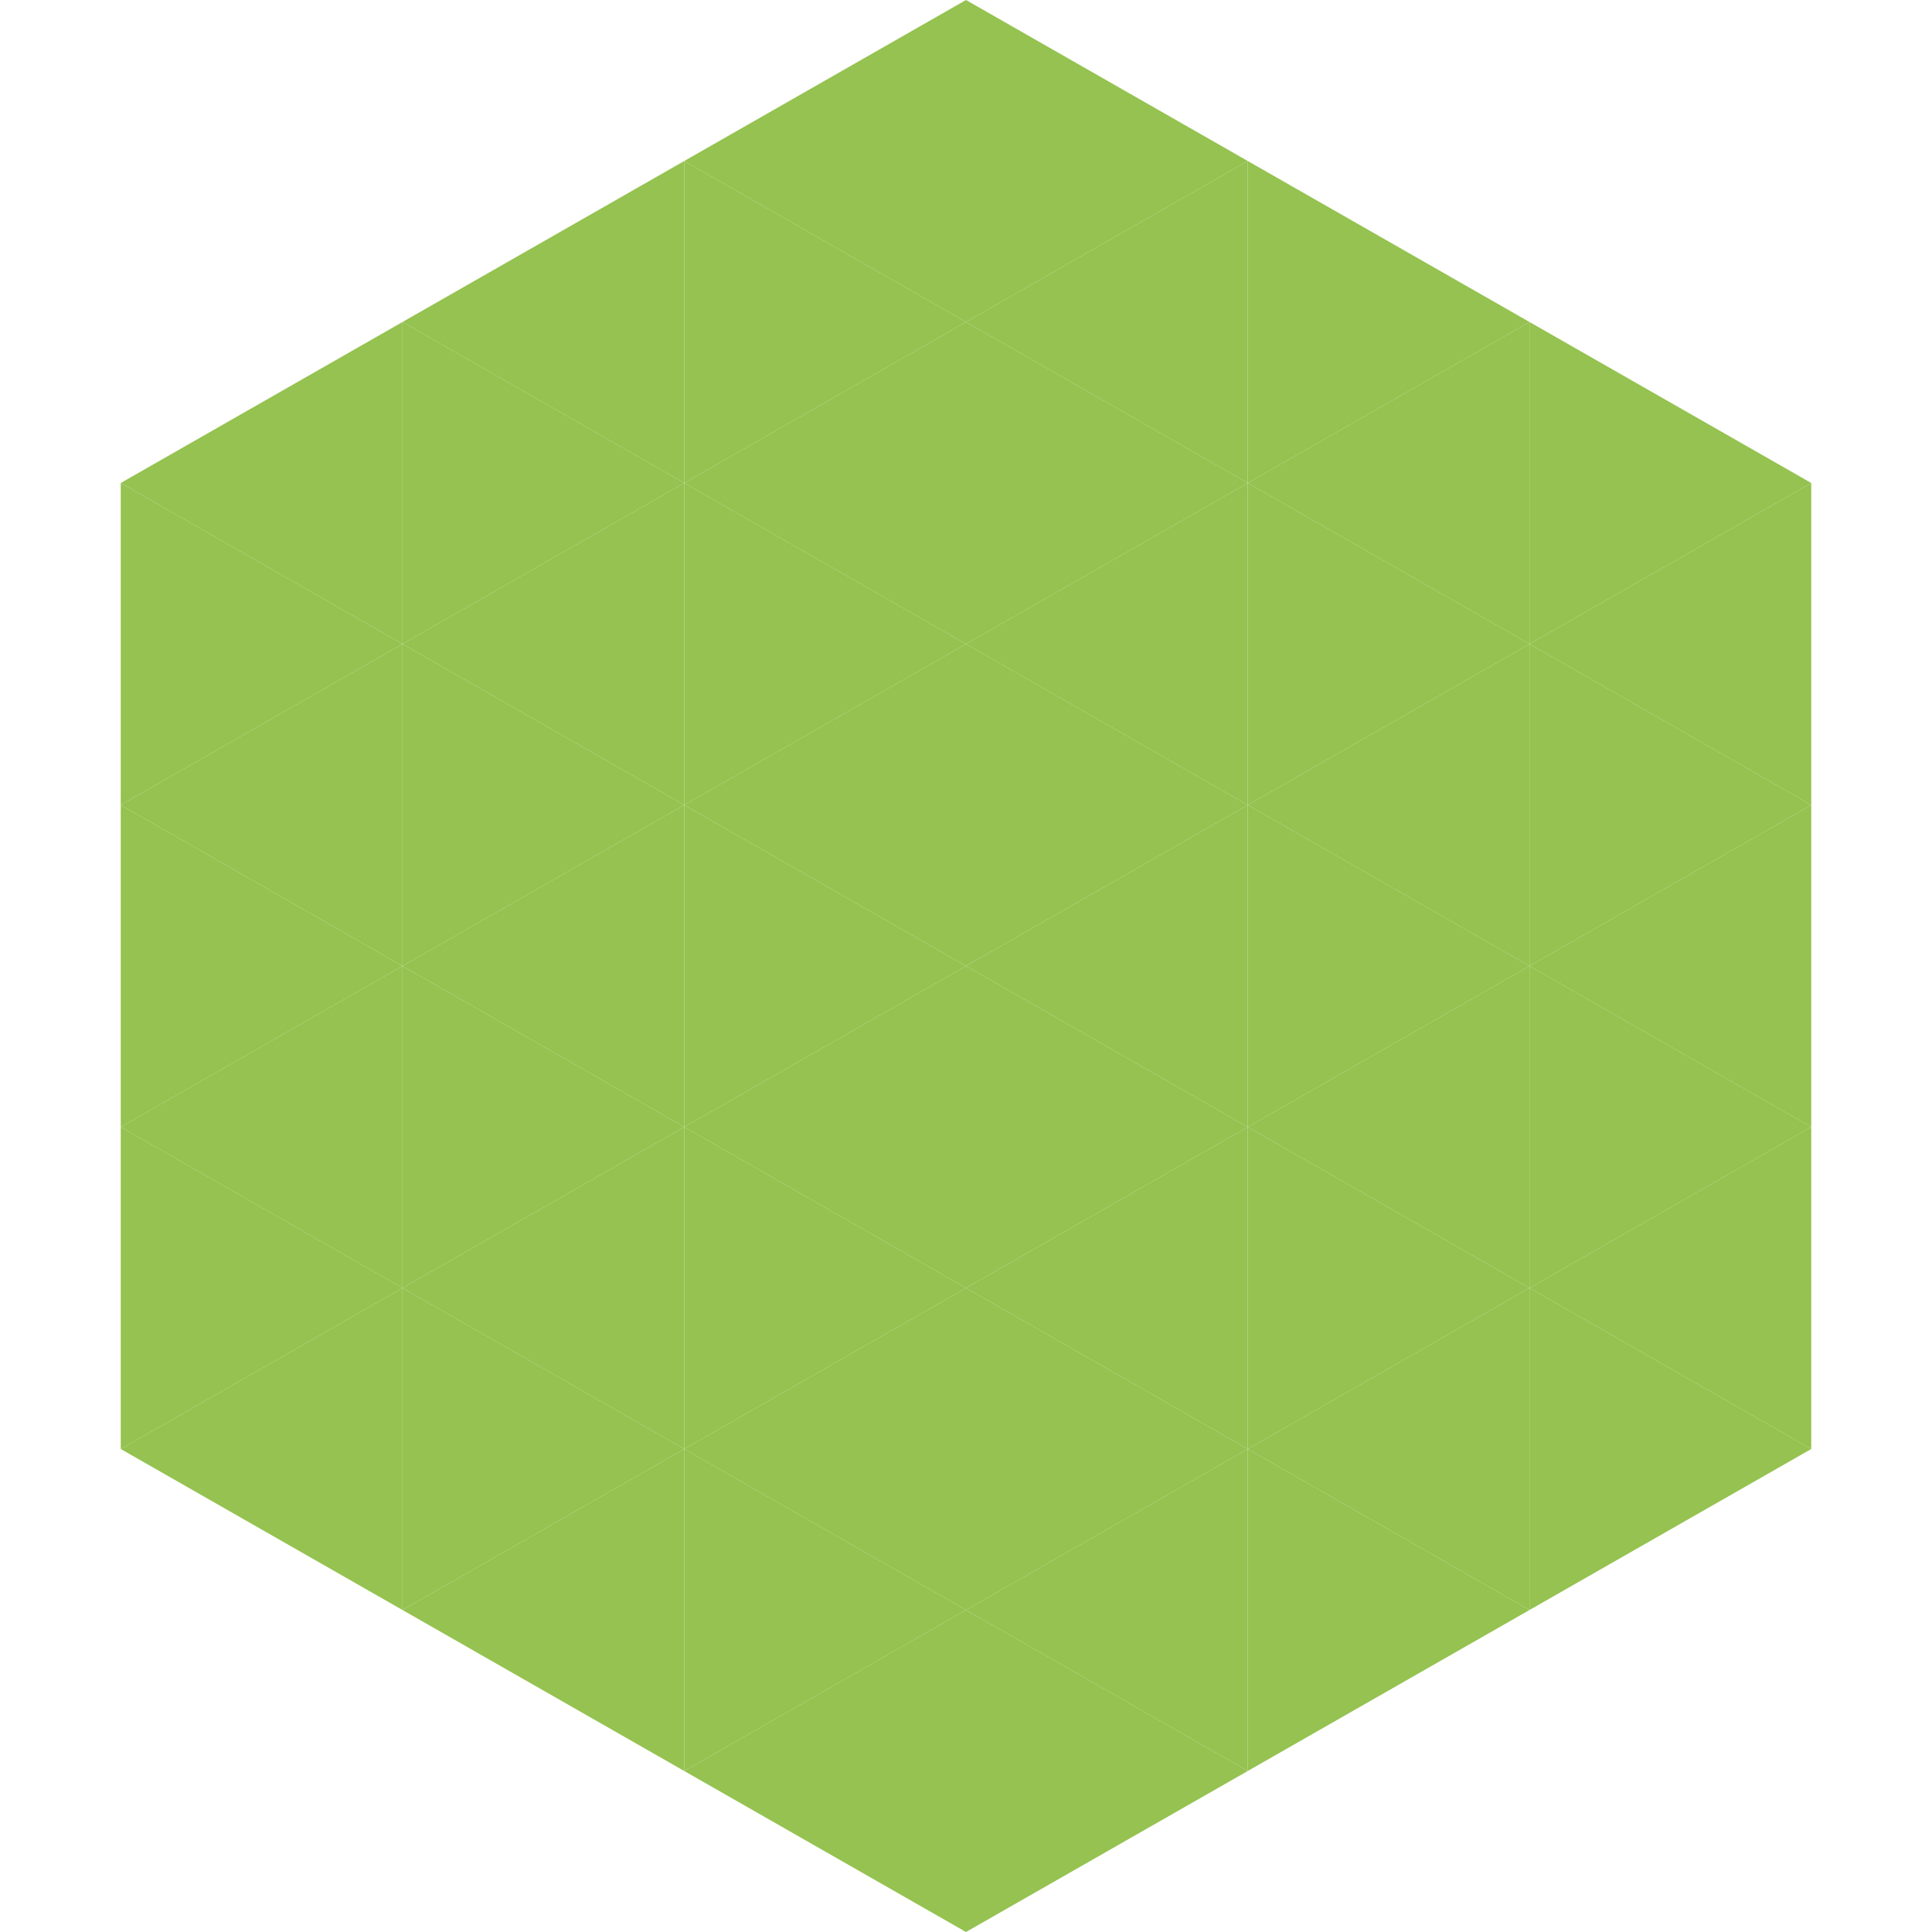 <?xml version="1.0"?>
<!-- Generated by SVGo -->
<svg width="240" height="240"
     xmlns="http://www.w3.org/2000/svg"
     xmlns:xlink="http://www.w3.org/1999/xlink">
<polygon points="50,40 15,60 50,80" style="fill:rgb(149,194,80)" />
<polygon points="190,40 225,60 190,80" style="fill:rgb(149,194,80)" />
<polygon points="15,60 50,80 15,100" style="fill:rgb(149,194,80)" />
<polygon points="225,60 190,80 225,100" style="fill:rgb(149,194,80)" />
<polygon points="50,80 15,100 50,120" style="fill:rgb(149,194,80)" />
<polygon points="190,80 225,100 190,120" style="fill:rgb(149,194,80)" />
<polygon points="15,100 50,120 15,140" style="fill:rgb(149,194,80)" />
<polygon points="225,100 190,120 225,140" style="fill:rgb(149,194,80)" />
<polygon points="50,120 15,140 50,160" style="fill:rgb(149,194,80)" />
<polygon points="190,120 225,140 190,160" style="fill:rgb(149,194,80)" />
<polygon points="15,140 50,160 15,180" style="fill:rgb(149,194,80)" />
<polygon points="225,140 190,160 225,180" style="fill:rgb(149,194,80)" />
<polygon points="50,160 15,180 50,200" style="fill:rgb(149,194,80)" />
<polygon points="190,160 225,180 190,200" style="fill:rgb(149,194,80)" />
<polygon points="15,180 50,200 15,220" style="fill:rgb(255,255,255); fill-opacity:0" />
<polygon points="225,180 190,200 225,220" style="fill:rgb(255,255,255); fill-opacity:0" />
<polygon points="50,0 85,20 50,40" style="fill:rgb(255,255,255); fill-opacity:0" />
<polygon points="190,0 155,20 190,40" style="fill:rgb(255,255,255); fill-opacity:0" />
<polygon points="85,20 50,40 85,60" style="fill:rgb(149,194,80)" />
<polygon points="155,20 190,40 155,60" style="fill:rgb(149,194,80)" />
<polygon points="50,40 85,60 50,80" style="fill:rgb(149,194,80)" />
<polygon points="190,40 155,60 190,80" style="fill:rgb(149,194,80)" />
<polygon points="85,60 50,80 85,100" style="fill:rgb(149,194,80)" />
<polygon points="155,60 190,80 155,100" style="fill:rgb(149,194,80)" />
<polygon points="50,80 85,100 50,120" style="fill:rgb(149,194,80)" />
<polygon points="190,80 155,100 190,120" style="fill:rgb(149,194,80)" />
<polygon points="85,100 50,120 85,140" style="fill:rgb(149,194,80)" />
<polygon points="155,100 190,120 155,140" style="fill:rgb(149,194,80)" />
<polygon points="50,120 85,140 50,160" style="fill:rgb(149,194,80)" />
<polygon points="190,120 155,140 190,160" style="fill:rgb(149,194,80)" />
<polygon points="85,140 50,160 85,180" style="fill:rgb(149,194,80)" />
<polygon points="155,140 190,160 155,180" style="fill:rgb(149,194,80)" />
<polygon points="50,160 85,180 50,200" style="fill:rgb(149,194,80)" />
<polygon points="190,160 155,180 190,200" style="fill:rgb(149,194,80)" />
<polygon points="85,180 50,200 85,220" style="fill:rgb(149,194,80)" />
<polygon points="155,180 190,200 155,220" style="fill:rgb(149,194,80)" />
<polygon points="120,0 85,20 120,40" style="fill:rgb(149,194,80)" />
<polygon points="120,0 155,20 120,40" style="fill:rgb(149,194,80)" />
<polygon points="85,20 120,40 85,60" style="fill:rgb(149,194,80)" />
<polygon points="155,20 120,40 155,60" style="fill:rgb(149,194,80)" />
<polygon points="120,40 85,60 120,80" style="fill:rgb(149,194,80)" />
<polygon points="120,40 155,60 120,80" style="fill:rgb(149,194,80)" />
<polygon points="85,60 120,80 85,100" style="fill:rgb(149,194,80)" />
<polygon points="155,60 120,80 155,100" style="fill:rgb(149,194,80)" />
<polygon points="120,80 85,100 120,120" style="fill:rgb(149,194,80)" />
<polygon points="120,80 155,100 120,120" style="fill:rgb(149,194,80)" />
<polygon points="85,100 120,120 85,140" style="fill:rgb(149,194,80)" />
<polygon points="155,100 120,120 155,140" style="fill:rgb(149,194,80)" />
<polygon points="120,120 85,140 120,160" style="fill:rgb(149,194,80)" />
<polygon points="120,120 155,140 120,160" style="fill:rgb(149,194,80)" />
<polygon points="85,140 120,160 85,180" style="fill:rgb(149,194,80)" />
<polygon points="155,140 120,160 155,180" style="fill:rgb(149,194,80)" />
<polygon points="120,160 85,180 120,200" style="fill:rgb(149,194,80)" />
<polygon points="120,160 155,180 120,200" style="fill:rgb(149,194,80)" />
<polygon points="85,180 120,200 85,220" style="fill:rgb(149,194,80)" />
<polygon points="155,180 120,200 155,220" style="fill:rgb(149,194,80)" />
<polygon points="120,200 85,220 120,240" style="fill:rgb(149,194,80)" />
<polygon points="120,200 155,220 120,240" style="fill:rgb(149,194,80)" />
<polygon points="85,220 120,240 85,260" style="fill:rgb(255,255,255); fill-opacity:0" />
<polygon points="155,220 120,240 155,260" style="fill:rgb(255,255,255); fill-opacity:0" />
</svg>

